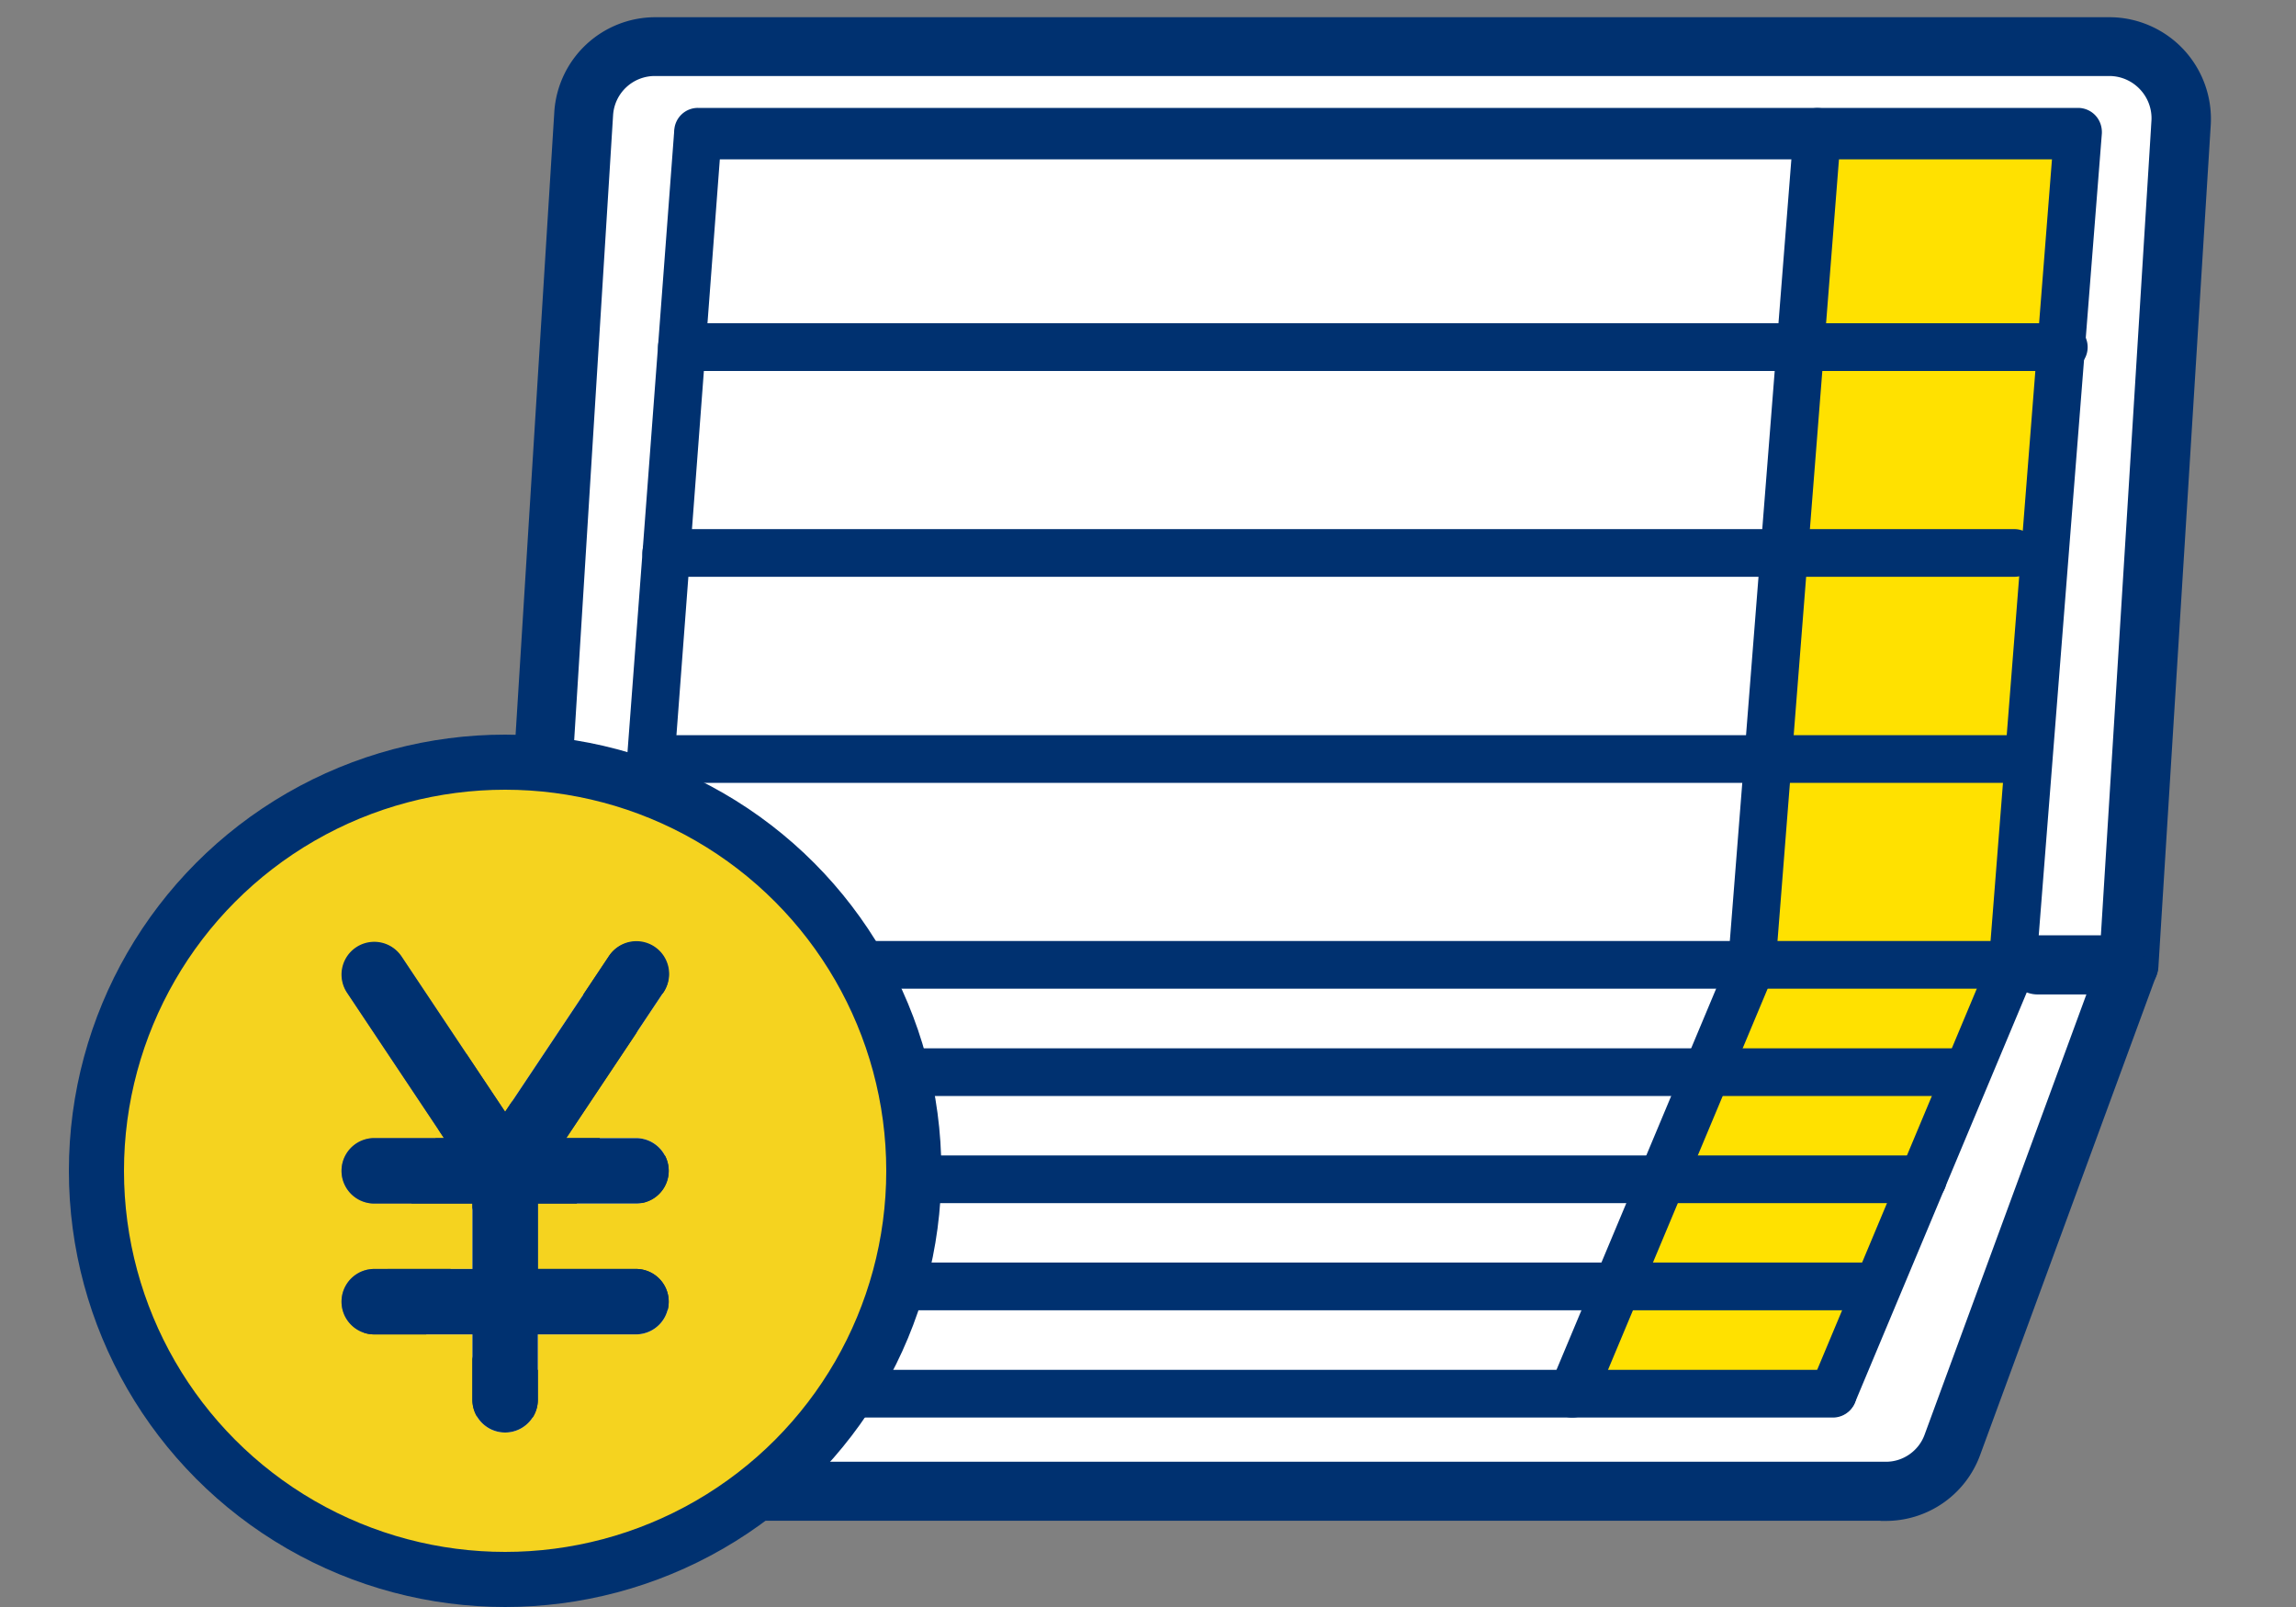<svg width="100" height="70" fill="none" xmlns="http://www.w3.org/2000/svg"><rect width="100%" height="100%" fill="#808080" stroke="none"/><path d="M89.767 15.128l.739-9.389H30.398l-.706 9.389-.674 8.967-.673 8.95-.682 8.984h-4.56l2.304-37.085a3.108 3.108 0 013.1-2.913h63.345a3.127 3.127 0 013.124 3.319l-2.28 36.679h-5.064l2.118-26.91.016.009z" fill="#fff"/><path d="M92.71 42.029l-7.684 20.92a3.072 3.072 0 01-2.88 2.004H19.157c-2.167 0-3.676-2.158-2.93-4.195l6.882-18.73h4.56L21.13 60.71h58.703l1.94-4.634 1.971-4.706 1.931-4.617 1.98-4.723h5.064-.008z" fill="#fff"/><path d="M79.134 5.91l.017-.179h11.352l-.738 9.397H78.412l.722-9.219z" fill="#FFE100"/><path d="M77.709 24.095l.706-8.967h11.352l-2.117 26.9H76.297l.706-8.966.706-8.967zm9.939 17.934l-1.98 4.722-.113-.048H74.34l1.956-4.674h11.352z" fill="#FFE100"/><path d="M85.669 46.752l-1.923 4.617H72.385l1.955-4.666h11.215l.114.049zm-1.925 4.617l-1.972 4.706-.08-.04H70.427l1.955-4.666h11.361z" fill="#FFE100"/><path d="M81.773 56.075l-1.948 4.634H68.473l1.955-4.674h11.264l.08.04z" fill="#FFE100"/><path d="M79.135 5.91l-.722 9.218H29.691l.706-9.397h48.754l-.016.178z" fill="#fff"/><path d="M78.415 15.128l-.706 8.967h-48.69l.674-8.967h48.722z" fill="#fff"/><path d="M77.706 24.095L77 33.062H28.555l-.211-.017.673-8.95h48.69z" fill="#fff"/><path d="M77.002 33.062l-.706 8.967H27.672l.673-8.984.211.017h48.446zM74.34 46.703l-1.955 4.666-1.956 4.666-1.956 4.674h-47.35l6.549-18.68h48.624l-1.956 4.674z" fill="#fff"/><path d="M92.711 43.067h-3.968a1.04 1.04 0 01-1.039-1.038c0-.577.463-1.039 1.039-1.039h2.994l2.216-35.705a2.08 2.08 0 00-.568-1.567 2.08 2.08 0 00-1.526-.657H28.523a2.07 2.07 0 00-2.07 1.94l-2.24 35.989h4.35a1.04 1.04 0 011.039 1.039c0 .576-.463 1.038-1.039 1.038h-5.445c-.284 0-.56-.113-.755-.324a1.012 1.012 0 01-.276-.771l2.305-37.085A4.16 4.16 0 0128.531 1h63.344c1.144 0 2.248.479 3.035 1.315a4.191 4.191 0 011.128 3.108l-2.28 36.679a1.038 1.038 0 01-1.03.974l-.017-.009z" fill="#003170" stroke="#003170" stroke-width=".5"/><path d="M82.155 65.992H19.159a4.168 4.168 0 01-3.408-1.777 4.136 4.136 0 01-.495-3.806l6.881-18.73a1.041 1.041 0 011.331-.616c.536.195.811.795.617 1.33l-6.882 18.73a2.052 2.052 0 00.252 1.907 2.051 2.051 0 001.704.893h62.988c.843 0 1.614-.536 1.907-1.331l7.684-20.912a1.041 1.041 0 011.331-.617c.536.195.812.795.617 1.33L86 63.315A4.121 4.121 0 0182.155 66v-.008z" fill="#003170" stroke="#003170" stroke-width=".5"/><path d="M21.123 61.748a1 1 0 01-.34-.057 1.04 1.04 0 01-.634-1.323l6.5-18.55 2.719-36.16a1.03 1.03 0 011.03-.958h60.107c.292 0 .568.122.763.333.195.211.292.495.276.787l-2.857 36.298a.829.829 0 01-.081.316l-7.823 18.68a1.035 1.035 0 01-1.907-.802l7.758-18.527L89.385 6.77H31.364l-2.662 35.34a.79.79 0 01-.057.268l-6.54 18.68c-.146.422-.552.69-.974.69h-.008z" fill="#003170"/><path d="M79.826 61.748H21.123a1.04 1.04 0 01-1.039-1.039c0-.576.463-1.039 1.039-1.039h58.703a1.04 1.04 0 011.038 1.04c0 .575-.462 1.038-1.038 1.038zm3.92-9.34H25.189a1.04 1.04 0 01-1.039-1.04c0-.575.463-1.038 1.04-1.038h58.556a1.04 1.04 0 011.039 1.039c0 .576-.463 1.039-1.04 1.039zm-2.054 4.666H23.371a1.04 1.04 0 01-1.039-1.039c0-.576.463-1.039 1.039-1.039h58.321a1.04 1.04 0 011.039 1.039c0 .576-.463 1.039-1.039 1.039zm3.863-9.332h-58.41a1.04 1.04 0 01-1.04-1.04c0-.575.463-1.038 1.04-1.038h58.41a1.04 1.04 0 011.039 1.039c0 .576-.463 1.039-1.04 1.039zm3.189-4.674H28.556a1.04 1.04 0 01-1.038-1.04c0-.575.462-1.038 1.038-1.038h60.188a1.04 1.04 0 011.039 1.039c0 .576-.463 1.038-1.039 1.038zM87.697 34.1h-59.14a1.04 1.04 0 01-1.04-1.038c0-.576.463-1.039 1.04-1.039h59.132a1.04 1.04 0 011.039 1.039c0 .576-.463 1.038-1.039 1.038h.008zm.033-8.975H29.02a1.04 1.04 0 01-1.04-1.038c0-.576.463-1.039 1.04-1.039h58.71a1.04 1.04 0 011.039 1.039c0 .576-.463 1.038-1.039 1.038zm2.159-8.966H29.7a1.04 1.04 0 01-1.039-1.04c0-.575.463-1.038 1.039-1.038h60.188a1.04 1.04 0 011.038 1.039c0 .576-.462 1.039-1.038 1.039zm-.001-9.219h-59.49a1.04 1.04 0 01-1.039-1.039c0-.576.463-1.038 1.04-1.038h59.49A1.04 1.04 0 0190.926 5.9c0 .577-.463 1.04-1.039 1.04z" fill="#003170"/><path d="M76.296 43.068h-.081a1.035 1.035 0 01-.95-1.112L78.123 5.65a1.037 1.037 0 011.12-.941c.568.048.99.551.941 1.12l-.016.178-2.84 36.12c-.04.543-.495.957-1.03.957v-.017z" fill="#003170"/><path d="M68.473 61.748a.996.996 0 01-.398-.081 1.028 1.028 0 01-.552-1.356l7.823-18.68a1.035 1.035 0 011.907.803l-7.823 18.68a1.03 1.03 0 01-.957.634z" fill="#003170"/><path fill-rule="evenodd" clip-rule="evenodd" d="M22 32.475C11.768 32.475 3.475 40.769 3.475 51c0 10.231 8.293 18.525 18.525 18.525 10.231 0 18.525-8.294 18.525-18.525 0-10.231-8.294-18.525-18.525-18.525zm-4.515 9.185a1.425 1.425 0 00-2.371 1.58l4.224 6.335H16.3a1.425 1.425 0 100 2.85h4.275v2.85H16.3a1.425 1.425 0 100 2.85h4.275v2.85a1.425 1.425 0 102.85 0v-2.85H27.7a1.425 1.425 0 000-2.85h-4.275v-2.85H27.7a1.425 1.425 0 000-2.85h-3.038l4.223-6.335a1.425 1.425 0 10-2.371-1.58L22 48.43l-4.515-6.771z" fill="#F5D31F"/><path fill-rule="evenodd" clip-rule="evenodd" d="M17.486 41.66a1.425 1.425 0 00-2.372 1.58l4.224 6.335H16.3a1.425 1.425 0 100 2.85h4.275v2.85H16.3a1.425 1.425 0 100 2.85h4.275v2.85a1.425 1.425 0 102.85 0v-2.85H27.7a1.425 1.425 0 100-2.85h-4.275v-2.85H27.7a1.425 1.425 0 100-2.85h-3.038l4.224-6.335a1.424 1.424 0 10-2.372-1.58L22 48.43l-4.514-6.771z" fill="#003170"/><circle cx="22" cy="51" r="17.8" stroke="#003170" stroke-width="2.4"/></svg>
